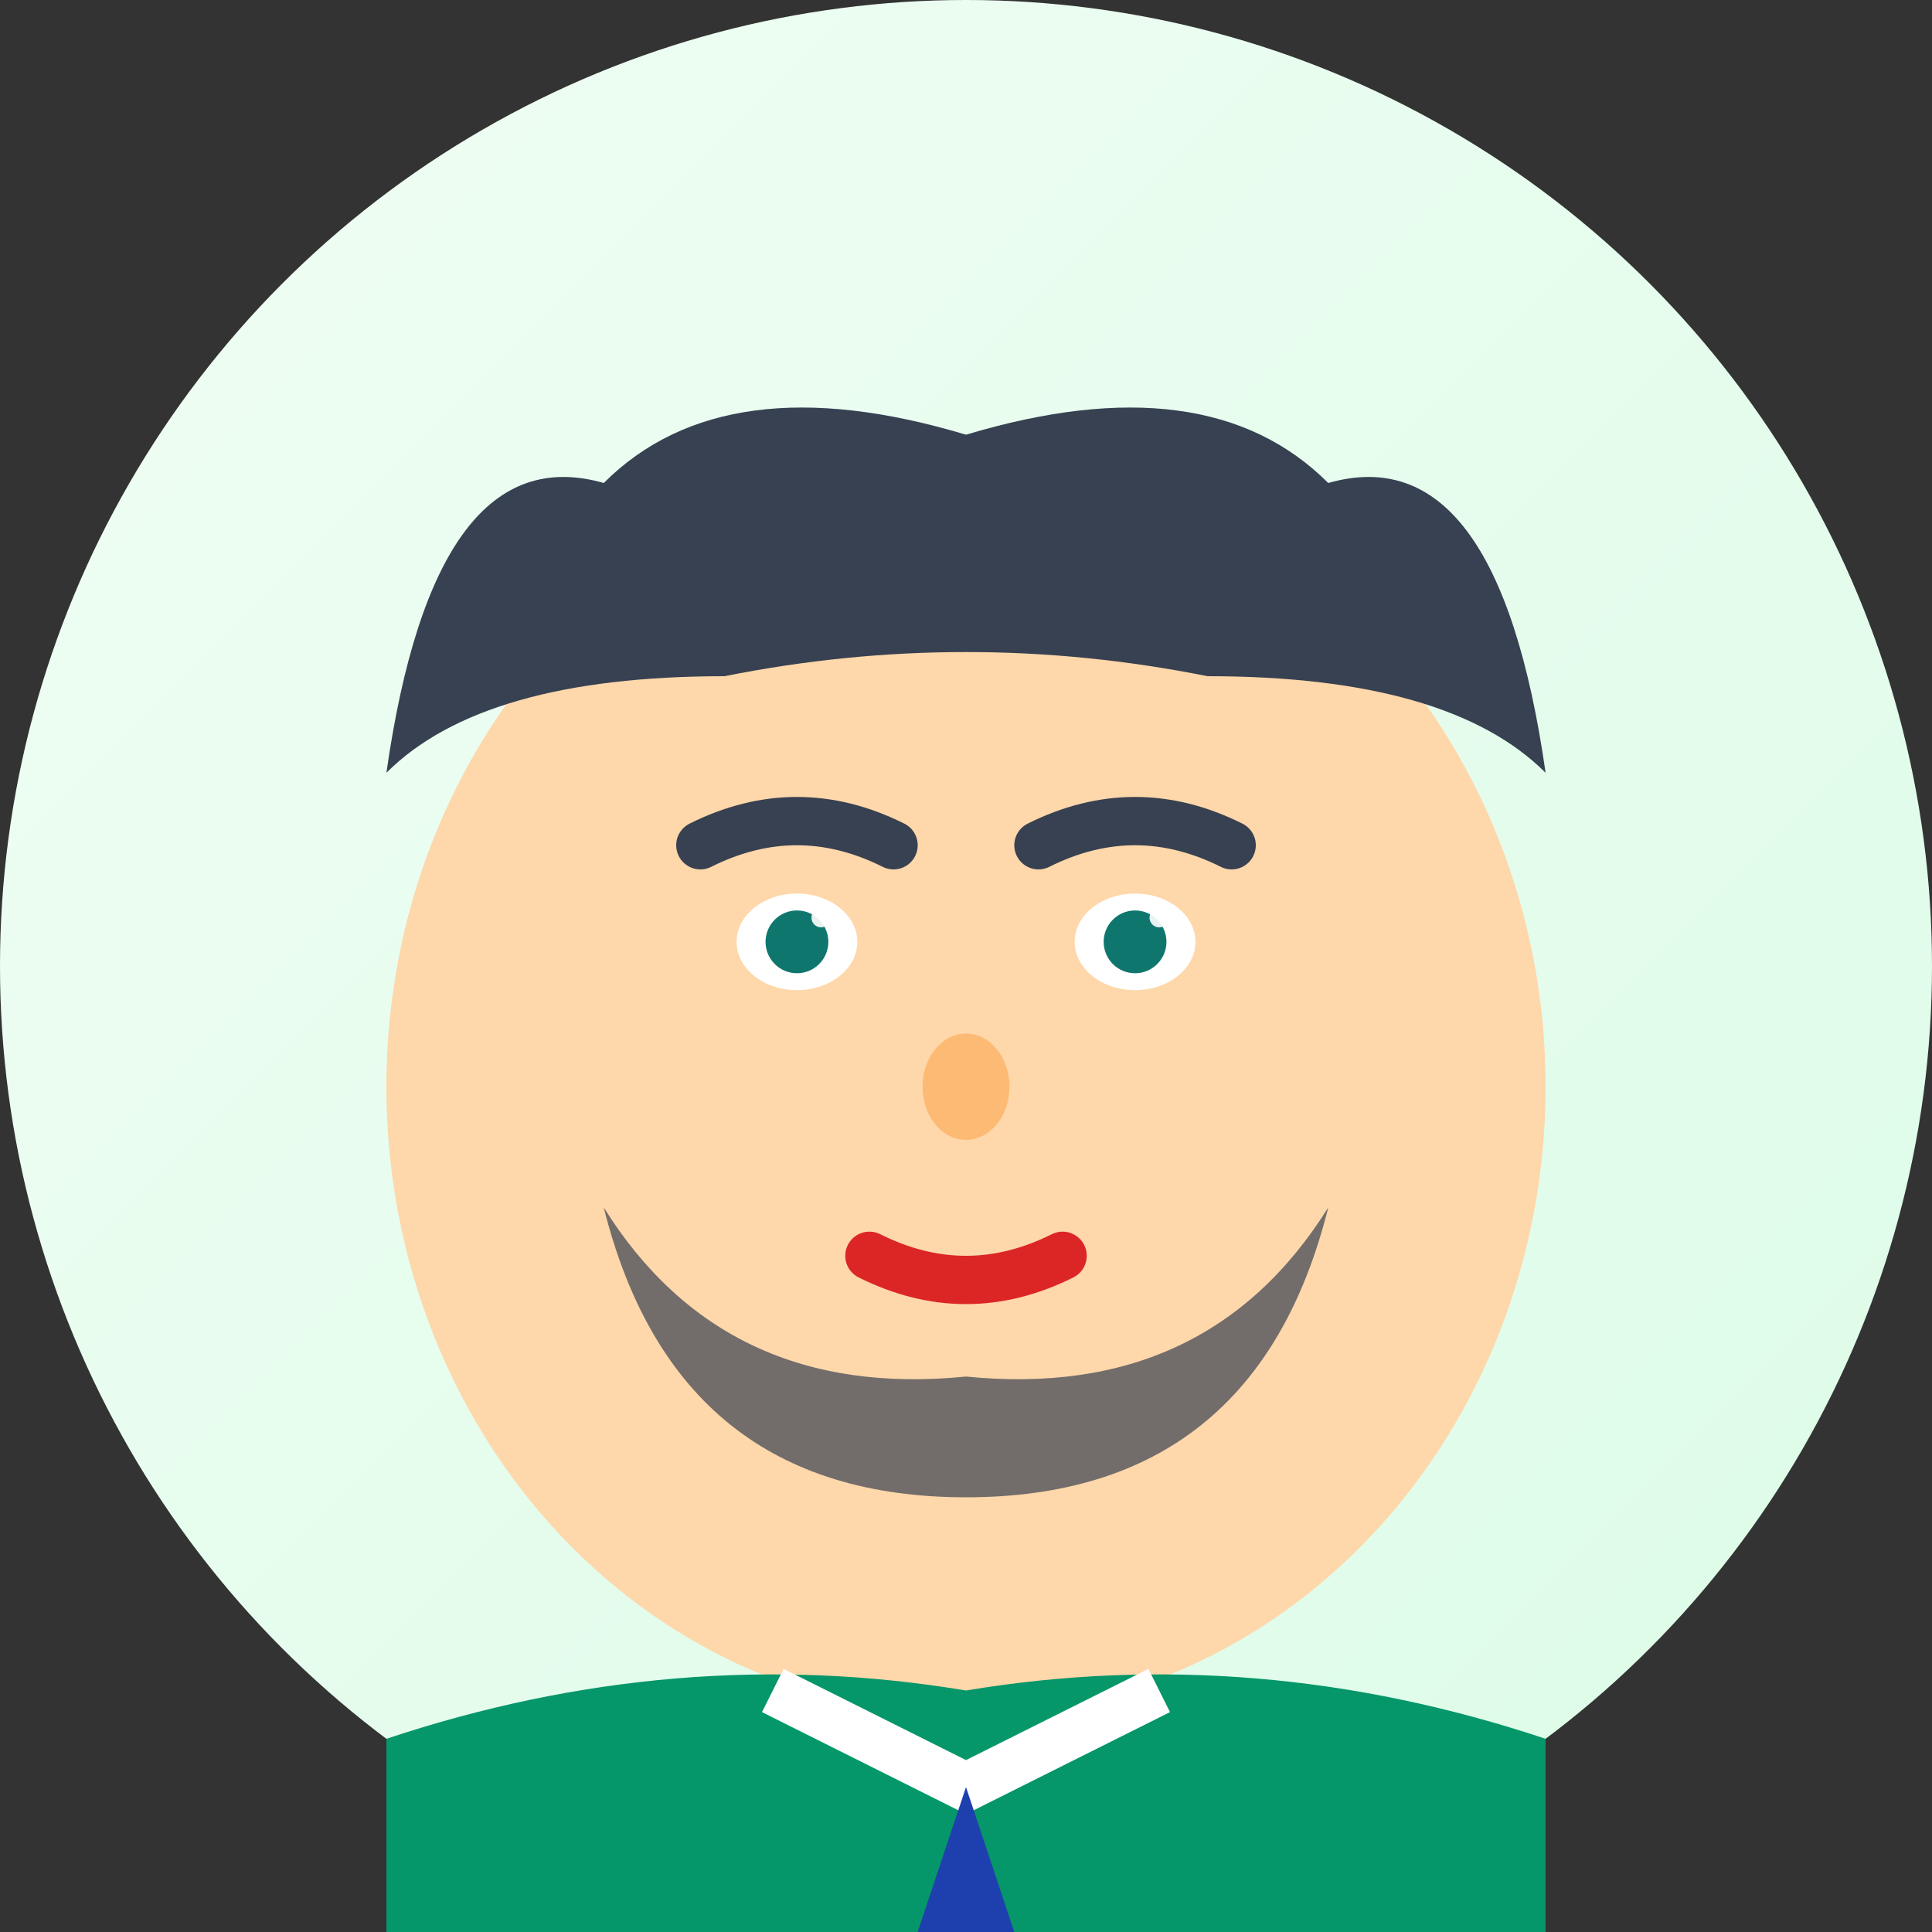 <svg width="80" height="80" viewBox="0 0 80 80" fill="none" xmlns="http://www.w3.org/2000/svg">
  <rect x="0" y="0" width="80" height="80" fill="#333333" stroke="none"/>
  <defs>
    <linearGradient id="avatar2Grad" x1="0%" y1="0%" x2="100%" y2="100%">
      <stop offset="0%" style="stop-color:#f0fdf4;stop-opacity:1" />
      <stop offset="100%" style="stop-color:#dcfce7;stop-opacity:1" />
    </linearGradient>
  </defs>
  
  <!-- Background circle -->
  <circle cx="40" cy="40" r="40" fill="url(#avatar2Grad)"/>
  
  <!-- Face shape -->
  <ellipse cx="40" cy="45" rx="24" ry="26" fill="#fed7aa"/>
  
  <!-- Hair (darker, professional) -->
  <path d="M16 32 Q18 18 25 20 Q30 15 40 18 Q50 15 55 20 Q62 18 64 32 Q60 28 50 28 Q40 26 30 28 Q20 28 16 32 Z" fill="#374151"/>
  
  <!-- Beard/facial hair -->
  <path d="M25 50 Q30 58 40 57 Q50 58 55 50 Q52 62 40 62 Q28 62 25 50 Z" fill="#374151" opacity="0.7"/>
  
  <!-- Eyes -->
  <ellipse cx="33" cy="39" rx="2.5" ry="2" fill="white"/>
  <ellipse cx="47" cy="39" rx="2.5" ry="2" fill="white"/>
  <circle cx="33" cy="39" r="1.3" fill="#0f766e"/>
  <circle cx="47" cy="39" r="1.3" fill="#0f766e"/>
  
  <!-- Eyebrows -->
  <path d="M29 35 Q33 33 37 35" stroke="#374151" stroke-width="2" stroke-linecap="round" fill="none"/>
  <path d="M43 35 Q47 33 51 35" stroke="#374151" stroke-width="2" stroke-linecap="round" fill="none"/>
  
  <!-- Nose -->
  <ellipse cx="40" cy="45" rx="1.8" ry="2.2" fill="#fdba74"/>
  
  <!-- Mouth -->
  <path d="M36 52 Q40 54 44 52" stroke="#dc2626" stroke-width="2" stroke-linecap="round" fill="none"/>
  
  <!-- Professional shirt -->
  <path d="M16 72 Q28 68 40 70 Q52 68 64 72 L64 80 L16 80 Z" fill="#059669"/>
  
  <!-- Collar -->
  <path d="M32 70 L40 74 L48 70" stroke="white" stroke-width="2" fill="none"/>
  
  <!-- Professional tie -->
  <path d="M40 74 L38 80 L42 80 Z" fill="#1e40af"/>
  
  <!-- Eye shine -->
  <circle cx="34" cy="38" r="0.4" fill="white" opacity="0.9"/>
  <circle cx="48" cy="38" r="0.4" fill="white" opacity="0.9"/>
</svg>

